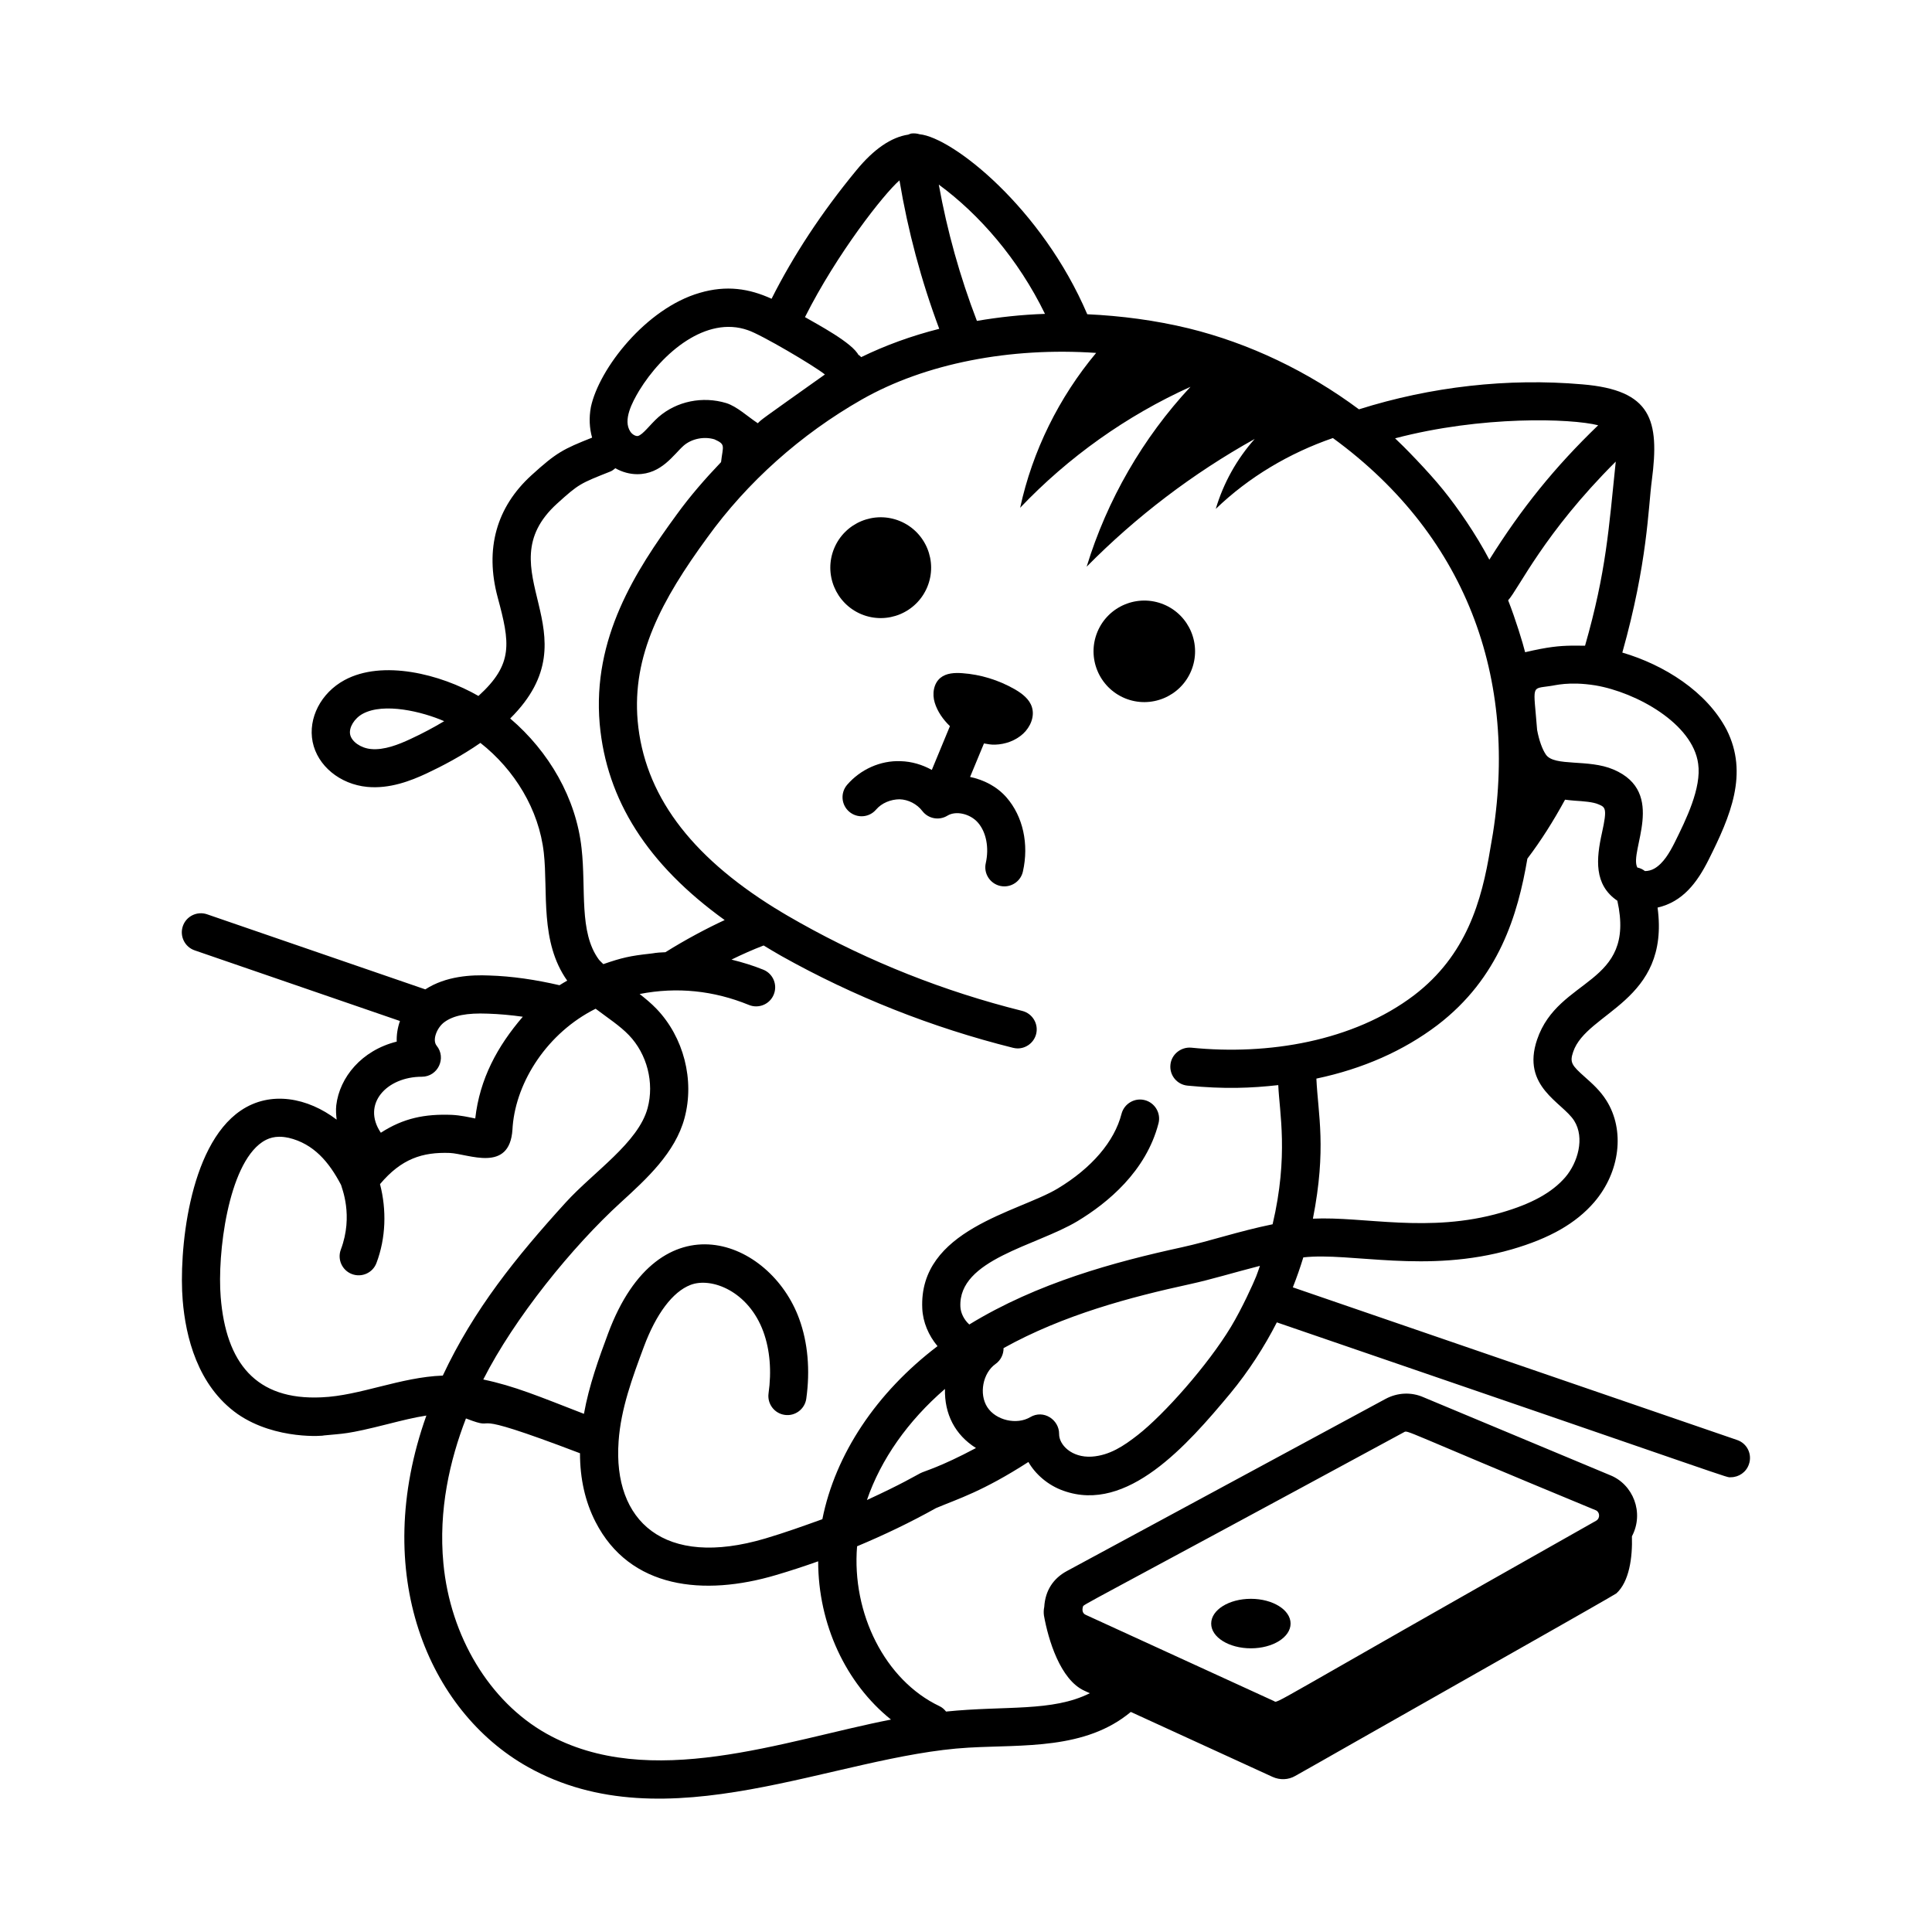 <?xml version="1.0" encoding="UTF-8"?>
<svg width="1200pt" height="1200pt" version="1.1" viewBox="0 0 1200 1200" xmlns="http://www.w3.org/2000/svg">
 <path d="m1079 894.42-276-94.828c2.438-6.141 4.594-12.328 6.516-18.609 29.438-3.328 76.359 10.312 129.42-4.969 23.625-6.844 39.938-16.172 51.281-29.344 16.078-18.75 19.172-44.719 7.547-63.141-3.891-6.188-8.859-10.547-13.219-14.438-8.438-7.5-9.656-9.188-7.406-15.797 8.438-24.938 60.281-31.078 52.406-89.578 15.609-3.562 24.562-15.469 31.688-29.672 13.734-27.375 24.844-53.578 11.25-80.719-12.375-23.766-38.906-40.406-64.828-48 15.75-56.016 16.031-89.719 18.328-107.02 4.875-37.406-0.188-56.016-43.172-59.578-46.266-4.031-94.078 1.406-138.74 15.516-31.641-23.531-67.969-41.016-105.8-50.297-20.672-5.016-41.859-7.781-62.953-8.766-28.172-65.953-83.578-109.78-104.16-111.8-1.547-0.469-3.234-0.656-4.969-0.469-0.75 0.094-1.359 0.469-2.062 0.703-10.547 1.594-21.328 8.906-32.156 22.078-21.75 26.344-39.281 53.156-52.734 79.875-13.828-6.328-27.984-8.578-44.672-3.656-33.281 9.609-62.438 47.016-67.547 70.875-1.266 6.75-0.891 13.219 0.75 19.031-18.047 7.172-22.125 9.234-37.641 23.344-21.75 19.781-29.109 45.75-21 75.891 7.641 28.312 9.891 41.391-11.953 61.219-23.625-13.594-59.578-22.641-83.203-9.844-14.625 7.922-22.734 23.672-19.781 38.391 3 14.812 16.922 26.297 33.891 27.938 13.969 1.312 27-3.75 36.844-8.344 9.609-4.5 21.797-10.875 33.469-18.984 21.234 16.688 36.375 41.438 39.375 68.25 2.719 24.375-2.578 55.219 14.531 79.406-1.594 0.938-3.188 1.828-4.781 2.859-14.719-3.422-29.484-5.625-43.734-6.047-11.016-0.469-26.719 0.281-39.609 8.625l-135.56-46.641c-6.188-2.109-12.938 1.172-15.047 7.359-2.109 6.188 1.172 12.938 7.359 15.047l127.5 43.875c-1.547 4.406-2.156 8.672-2.016 12.797-21.797 5.438-35.484 22.172-37.547 39.562-0.328 2.953-0.094 5.906 0.234 8.906-17.812-13.594-41.016-18.234-59.578-5.625-32.766 22.266-38.438 89.016-36.047 117.8 1.828 22.547 9.188 53.109 34.125 70.688 23.859 16.5 54.891 13.453 53.297 13.312 12.609-1.312 13.688-0.422 40.5-7.219 8.016-2.016 15.797-3.984 23.438-5.156-35.016 98.156 1.172 183.42 62.859 218.16 86.391 48.656 190.74-7.172 274.03-11.906 33.75-1.922 72.422 1.406 100.64-22.172l88.078 40.359c4.594 2.062 9.797 1.875 14.062-0.609 22.781-12.797 17.109-9.797 164.21-93.141 0.75-0.422 34.547-19.641 35.203-20.203 8.062-7.266 10.125-22.453 9.703-35.484 7.781-14.719 0.703-32.297-13.547-37.969l-115.83-48.375c-7.594-3.375-16.219-3-23.719 1.031l-197.86 106.88c-8.344 4.5-13.453 12-14.062 22.312-0.375 1.734-0.422 3.562-0.188 5.297 2.672 15 10.125 39.938 25.125 46.734l3.375 1.547c-23.438 11.719-52.359 7.594-89.297 11.391-1.078-1.359-2.391-2.578-4.125-3.375-33.797-16.078-54.562-57.656-51.141-99.281 16.828-7.031 33.234-14.906 49.031-23.719 13.969-5.906 28.734-10.219 57.375-28.641 4.219 7.406 12.047 14.484 21.891 17.906 39.516 14.062 76.641-28.219 103.45-60.422 11.438-13.828 21.234-29.062 28.969-44.203 296.11 101.48 278.21 96.188 282 96.188 4.922 0 9.516-3.094 11.203-8.016 2.203-6.234-1.078-12.984-7.266-15.094zm-824.02-435.42c-7.547 3.516-16.406 7.031-24.609 6.234-6.328-0.609-12-4.594-12.891-9.047-0.891-4.266 2.625-10.031 7.828-12.844 13.125-7.125 36.938-1.359 50.578 4.594-6.328 3.797-13.312 7.547-20.906 11.062zm417.66 538.97c0.422-1.594-6.094 2.906 199.26-108.33 2.812-1.5-3.375-2.297 119.3 48.422 2.391 0.984 2.953 4.875 0.141 6.516-209.58 118.31-196.97 113.34-200.16 111.94l-116.86-53.531c-2.109-0.938-2.25-3.188-1.688-5.016zm91.875-173.76c-14.297 23.672-41.438 54.281-57.75 67.031-8.812 6.891-17.578 12.75-28.688 13.5-12.469 0.75-20.344-7.359-20.25-14.109 0.094-8.719-9.609-15.375-17.953-10.406-8.391 4.969-21.328 1.969-26.625-6.188s-2.859-21.234 5.109-26.859c3.234-2.297 5.016-6 4.969-9.844 37.266-20.719 79.031-31.734 115.83-39.75 13.312-2.906 26.766-7.078 43.406-11.344-0.797 2.203-1.453 4.406-2.344 6.562-1.594 4.031-8.766 19.922-15.703 31.406zm-289.08 131.34c-63.234 18.797-94.734-10.922-91.219-60.141v-0.141c1.406-20.344 8.625-39.75 15.703-58.781 7.641-20.484 17.906-34.125 28.922-38.391 12.984-5.062 36.141 3.844 45.328 29.156 4.031 11.109 5.156 24.328 3.188 38.203-0.891 6.469 3.609 12.469 10.078 13.359 6.422 0.938 12.469-3.609 13.359-10.078 2.484-17.719 0.984-34.875-4.406-49.594-17.953-49.359-86.859-76.453-118.69 9.094-5.672 15.234-11.859 32.297-15 49.922-28.172-10.922-43.078-17.25-62.531-21.328 19.312-38.109 55.312-82.547 85.5-110.06 15.797-14.438 33.75-30.75 39.516-52.359 6.328-23.578-0.516-50.203-17.438-67.828-3.328-3.469-6.891-6.375-10.453-9.188 23.297-4.547 46.078-2.109 67.875 6.797 6.047 2.484 12.984-0.422 15.422-6.469 2.484-6.047-0.422-12.984-6.469-15.422-6.328-2.578-12.984-4.594-19.781-6.281 6.703-3.281 13.359-6.234 19.969-8.766 3.656 2.203 7.266 4.406 11.016 6.516 45 25.219 93.422 44.438 143.9 57.047 0.984 0.234 1.922 0.375 2.859 0.375 5.297 0 10.125-3.609 11.484-8.953 1.594-6.328-2.297-12.75-8.625-14.344-48.469-12.094-94.922-30.516-138.1-54.75-5.156-2.906-10.172-5.766-15.234-8.953h-0.047c-0.047 0-0.047-0.047-0.094-0.047-53.391-33.094-81.328-71.156-85.406-116.34-3.516-40.641 14.719-74.906 43.266-113.95 24.844-34.453 58.031-64.078 95.906-85.688 39.609-22.547 92.344-32.625 145.6-28.969-23.109 27.656-39.562 60.938-47.203 96.188 30-31.547 66.141-57.234 105.8-75.141-29.578 31.734-51.797 70.266-64.5 111.75 30.797-31.219 66.094-58.031 104.39-79.359-11.109 12.469-19.453 27.422-24.188 43.453 20.578-19.828 45.703-34.688 72.75-44.016 85.172 62.156 116.72 153.71 97.781 254.95-5.344 32.625-14.812 66.281-47.391 91.172-37.734 28.594-90.656 37.359-138.37 32.531-6.375-0.562-12.328 4.125-12.938 10.641-0.656 6.516 4.125 12.328 10.641 12.938 22.969 2.25 39.609 1.547 56.344-0.328 0.703 16.828 6.516 43.781-3.516 86.438-21.844 4.5-38.625 10.406-56.391 14.297-41.719 9.094-89.625 22.031-132 47.953-3.234-2.906-5.344-7.078-5.531-11.016-1.406-29.438 46.969-37.688 72.703-53.156 18.75-11.297 42.656-30.984 50.344-60.75 1.641-6.328-2.203-12.797-8.531-14.438-6.281-1.641-12.797 2.203-14.438 8.531-4.406 17.156-18.469 33.609-39.609 46.359-24.469 14.719-86.484 25.5-84.141 74.578 0.375 8.391 3.891 16.688 9.469 23.344-37.922 28.828-63.469 67.078-71.531 107.48-11.578 4.172-23.344 8.391-35.344 11.953zm528.14-668.86c-4.359 41.766-5.859 68.156-19.078 114.38-0.328 0-7.875-0.094-8.484-0.047-7.781 0.141-14.438 0.75-28.734 4.078-1.406-5.719-5.953-20.578-10.547-32.25 6.609-7.266 22.172-41.625 66.844-86.156zm-48.844 358.97c-9.984 29.438 15.703 38.906 23.016 50.438 6.75 10.734 2.203 26.062-5.484 35.062-8.203 9.516-20.859 16.547-39.844 22.031-45.094 13.031-85.266 2.203-116.95 3.75 8.578-43.688 3.188-64.688 2.156-87 28.875-6.094 54.094-17.25 75.141-33.188 38.391-29.297 49.969-68.625 55.922-103.45 8.438-11.109 16.219-23.438 23.391-36.609 1.969 0.188 3.844 0.516 5.812 0.609 5.625 0.375 11.484 0.75 15 2.297 4.219 1.781 5.531 2.344 2.109 17.719-3.562 16.078-5.109 32.203 9.562 42.141 11.766 52.828-36.562 47.109-49.828 86.203zm100.03-171.28c2.156 15.047-7.547 34.734-14.672 49.078-3.094 6.141-6.984 12.844-12.562 16.031-1.781 1.031-3.891 1.547-5.812 1.547-1.406-1.078-3-1.875-4.734-2.203-5.391-9.938 18.797-46.641-14.859-60.891-15.562-6.656-36.516-1.688-41.859-9.141-2.297-3.281-4.312-8.906-5.531-15.422-2.203-28.453-4.078-25.406 8.109-27.281 2.859-0.281 11.531-3.047 28.219-0.375 25.359 4.359 60.375 23.672 63.703 48.656zm-62.109-210.24c-26.953 25.969-47.625 51.562-67.594 83.484-8.438-16.031-19.688-32.25-28.594-43.266-9.75-12.094-25.406-27.938-29.953-32.109 53.906-14.203 109.41-12.375 126.14-8.109zm-343.6-69.188c-14.391 0.469-28.5 2.016-42.281 4.359-10.547-27.469-18.469-55.828-23.672-84.656 25.078 18.375 49.406 46.266 65.953 80.297zm-90.375-82.922c5.25 31.406 13.5 62.297 24.703 92.203-17.25 4.359-33.469 10.266-48.469 17.578-0.75-0.656-1.969-1.969-1.547-1.031-3.656-7.781-25.922-19.453-33.375-23.812 19.734-39.281 49.078-76.641 58.688-84.938zm-161.68 130.6c14.391-23.484 41.578-46.734 67.547-37.547 8.156 2.672 41.156 22.125 47.812 27.516-40.594 28.828-39.281 27.844-41.672 30.281-6.422-4.219-12.891-10.406-19.594-12.516-14.719-4.453-30.797-1.172-42.094 8.672-5.25 4.641-9.609 10.969-12.797 11.766-1.219 0.234-3.422-0.797-4.688-2.719-4.734-7.125 1.078-18.047 5.484-25.453zm-80.109 203.63c53.766-53.344-16.547-92.016 29.156-133.5 13.5-12.234 14.344-12.469 33-19.875 1.219-0.469 2.203-1.266 3.141-2.062 4.266 2.391 8.953 3.703 13.641 3.703 15 0 22.5-12.141 28.781-17.719 5.016-4.359 12.703-5.859 19.125-3.938 7.266 3.234 5.25 4.078 4.125 14.156-9.938 10.406-19.359 21.234-27.656 32.719-25.5 34.875-52.359 76.547-47.719 129.94 4.266 47.25 29.719 87.281 77.625 121.78-10.875 5.016-24.562 12.281-36.797 19.969-6.984 0.281-6.469 0.609-9.375 0.891-12.469 1.359-17.719 2.531-29.203 6.516-0.891-0.984-2.062-1.875-2.859-2.953-12.375-16.969-7.781-43.5-10.641-68.906-3.375-31.219-20.297-60.234-44.344-80.719zm-54.891 222.52c9.984 0 15.469-11.625 9.188-19.312-2.906-3.609 0.328-11.344 4.781-14.578 5.625-4.172 14.016-5.812 27.047-5.297 7.125 0.234 14.391 0.891 21.703 1.922-15.844 18.422-26.766 38.625-29.531 63.188-4.078-0.797-8.906-1.969-14.672-2.25-16.688-0.609-29.906 2.016-43.969 11.109-12.094-17.859 3.656-34.781 25.453-34.781zm-124.92 136.87c-2.203-26.766 4.547-81.891 25.781-96.281 3.234-2.156 8.109-4.406 15.984-2.719 0.141 0.047 0.234 0.047 0.375 0.047 15.656 3.703 25.172 15.094 32.625 29.297 0.281 1.594 7.875 18.844-0.141 40.125-2.297 6.094 0.797 12.938 6.891 15.234 6.094 2.297 12.938-0.75 15.234-6.891 5.859-15.516 6.375-32.906 2.203-48.984 13.312-15.797 26.344-19.969 43.359-19.359 11.672 0.562 37.125 12.609 38.906-14.531l0.141-2.156c2.344-27.844 21.609-57.938 51.516-72.891 7.406 5.625 15.047 10.547 20.672 16.406 11.297 11.766 15.844 29.531 11.625 45.281-5.812 21.562-33.516 39.562-50.953 58.734-30.75 33.844-57 66.328-76.266 107.44-26.297 0.938-51.469 12.516-75.234 13.5-40.969 1.969-59.438-21.516-62.719-62.25zm416.34 262.4c-66.562 12.984-149.95 44.766-214.13 8.672-35.156-19.781-59.625-60.281-63.891-105.7-3.141-33.094 3.984-64.078 14.016-90 23.953 9.281-7.266-8.156 70.828 21.609 0 15.844 3.234 30.141 9.656 42.656 21.281 41.531 67.219 46.359 112.27 32.953 8.766-2.578 17.438-5.438 26.016-8.484 0 39 17.109 75.75 45.234 98.297zm18.188-153c-3.328 1.688-11.203 6.562-33.141 16.641 8.672-25.266 25.453-49.125 48.469-69-0.375 15.516 6.188 28.5 19.266 36.703-22.641 12.047-31.875 14.203-34.594 15.656z"/>
 <path d="m630.19 428.06c-9.938-5.672-21.141-9.141-32.531-9.938-4.688-0.328-9.844-0.094-13.5 2.859-4.359 3.562-5.25 10.125-3.562 15.516 1.688 5.484 5.156 10.406 9.422 14.531l-11.25 27.188c-5.906-3.281-12.516-5.25-19.359-5.438-12.562-0.516-24.984 5.109-33.234 14.672-4.266 4.969-3.703 12.422 1.266 16.688s12.422 3.703 16.688-1.266c3.516-4.125 9.141-6.375 14.578-6.422 5.438 0.141 10.875 2.953 14.156 7.266 3.703 4.828 10.406 6.094 15.609 2.906 5.25-3.234 14.109-1.219 18.938 4.312 5.156 5.906 7.031 15.562 4.875 25.172-1.453 6.375 2.578 12.703 8.953 14.156 0.891 0.188 1.734 0.281 2.578 0.281 5.438 0 10.312-3.75 11.531-9.234 3.844-17.062 0.047-34.219-10.125-45.938-6-6.891-14.156-11.016-22.688-12.797l8.625-20.812c2.297 0.422 4.594 0.844 6.891 0.75 6.375-0.188 12.75-2.484 17.438-6.797 4.453-4.125 7.266-10.594 5.484-16.406-1.5-5.062-6.141-8.578-10.781-11.25z"/>
 <path d="m535.03 381.52c15.984 6.609 34.266-0.938 40.922-16.922 6.609-15.984-0.938-34.266-16.922-40.922-15.984-6.609-34.266 0.938-40.922 16.922-6.609 15.984 0.984 34.266 16.922 40.922z"/>
 <path d="m698.68 433.69c16.078 6.656 34.547-0.984 41.203-17.062s-0.984-34.547-17.062-41.203-34.547 0.984-41.203 17.062 0.984 34.5 17.062 41.203z"/>
 <path d="m776.95 1023.8c13.641 0 24.656-6.891 24.656-15.375s-11.062-15.375-24.656-15.375c-13.641 0-24.656 6.891-24.656 15.375-0.047 8.484 11.016 15.375 24.656 15.375z"/>
</svg>
